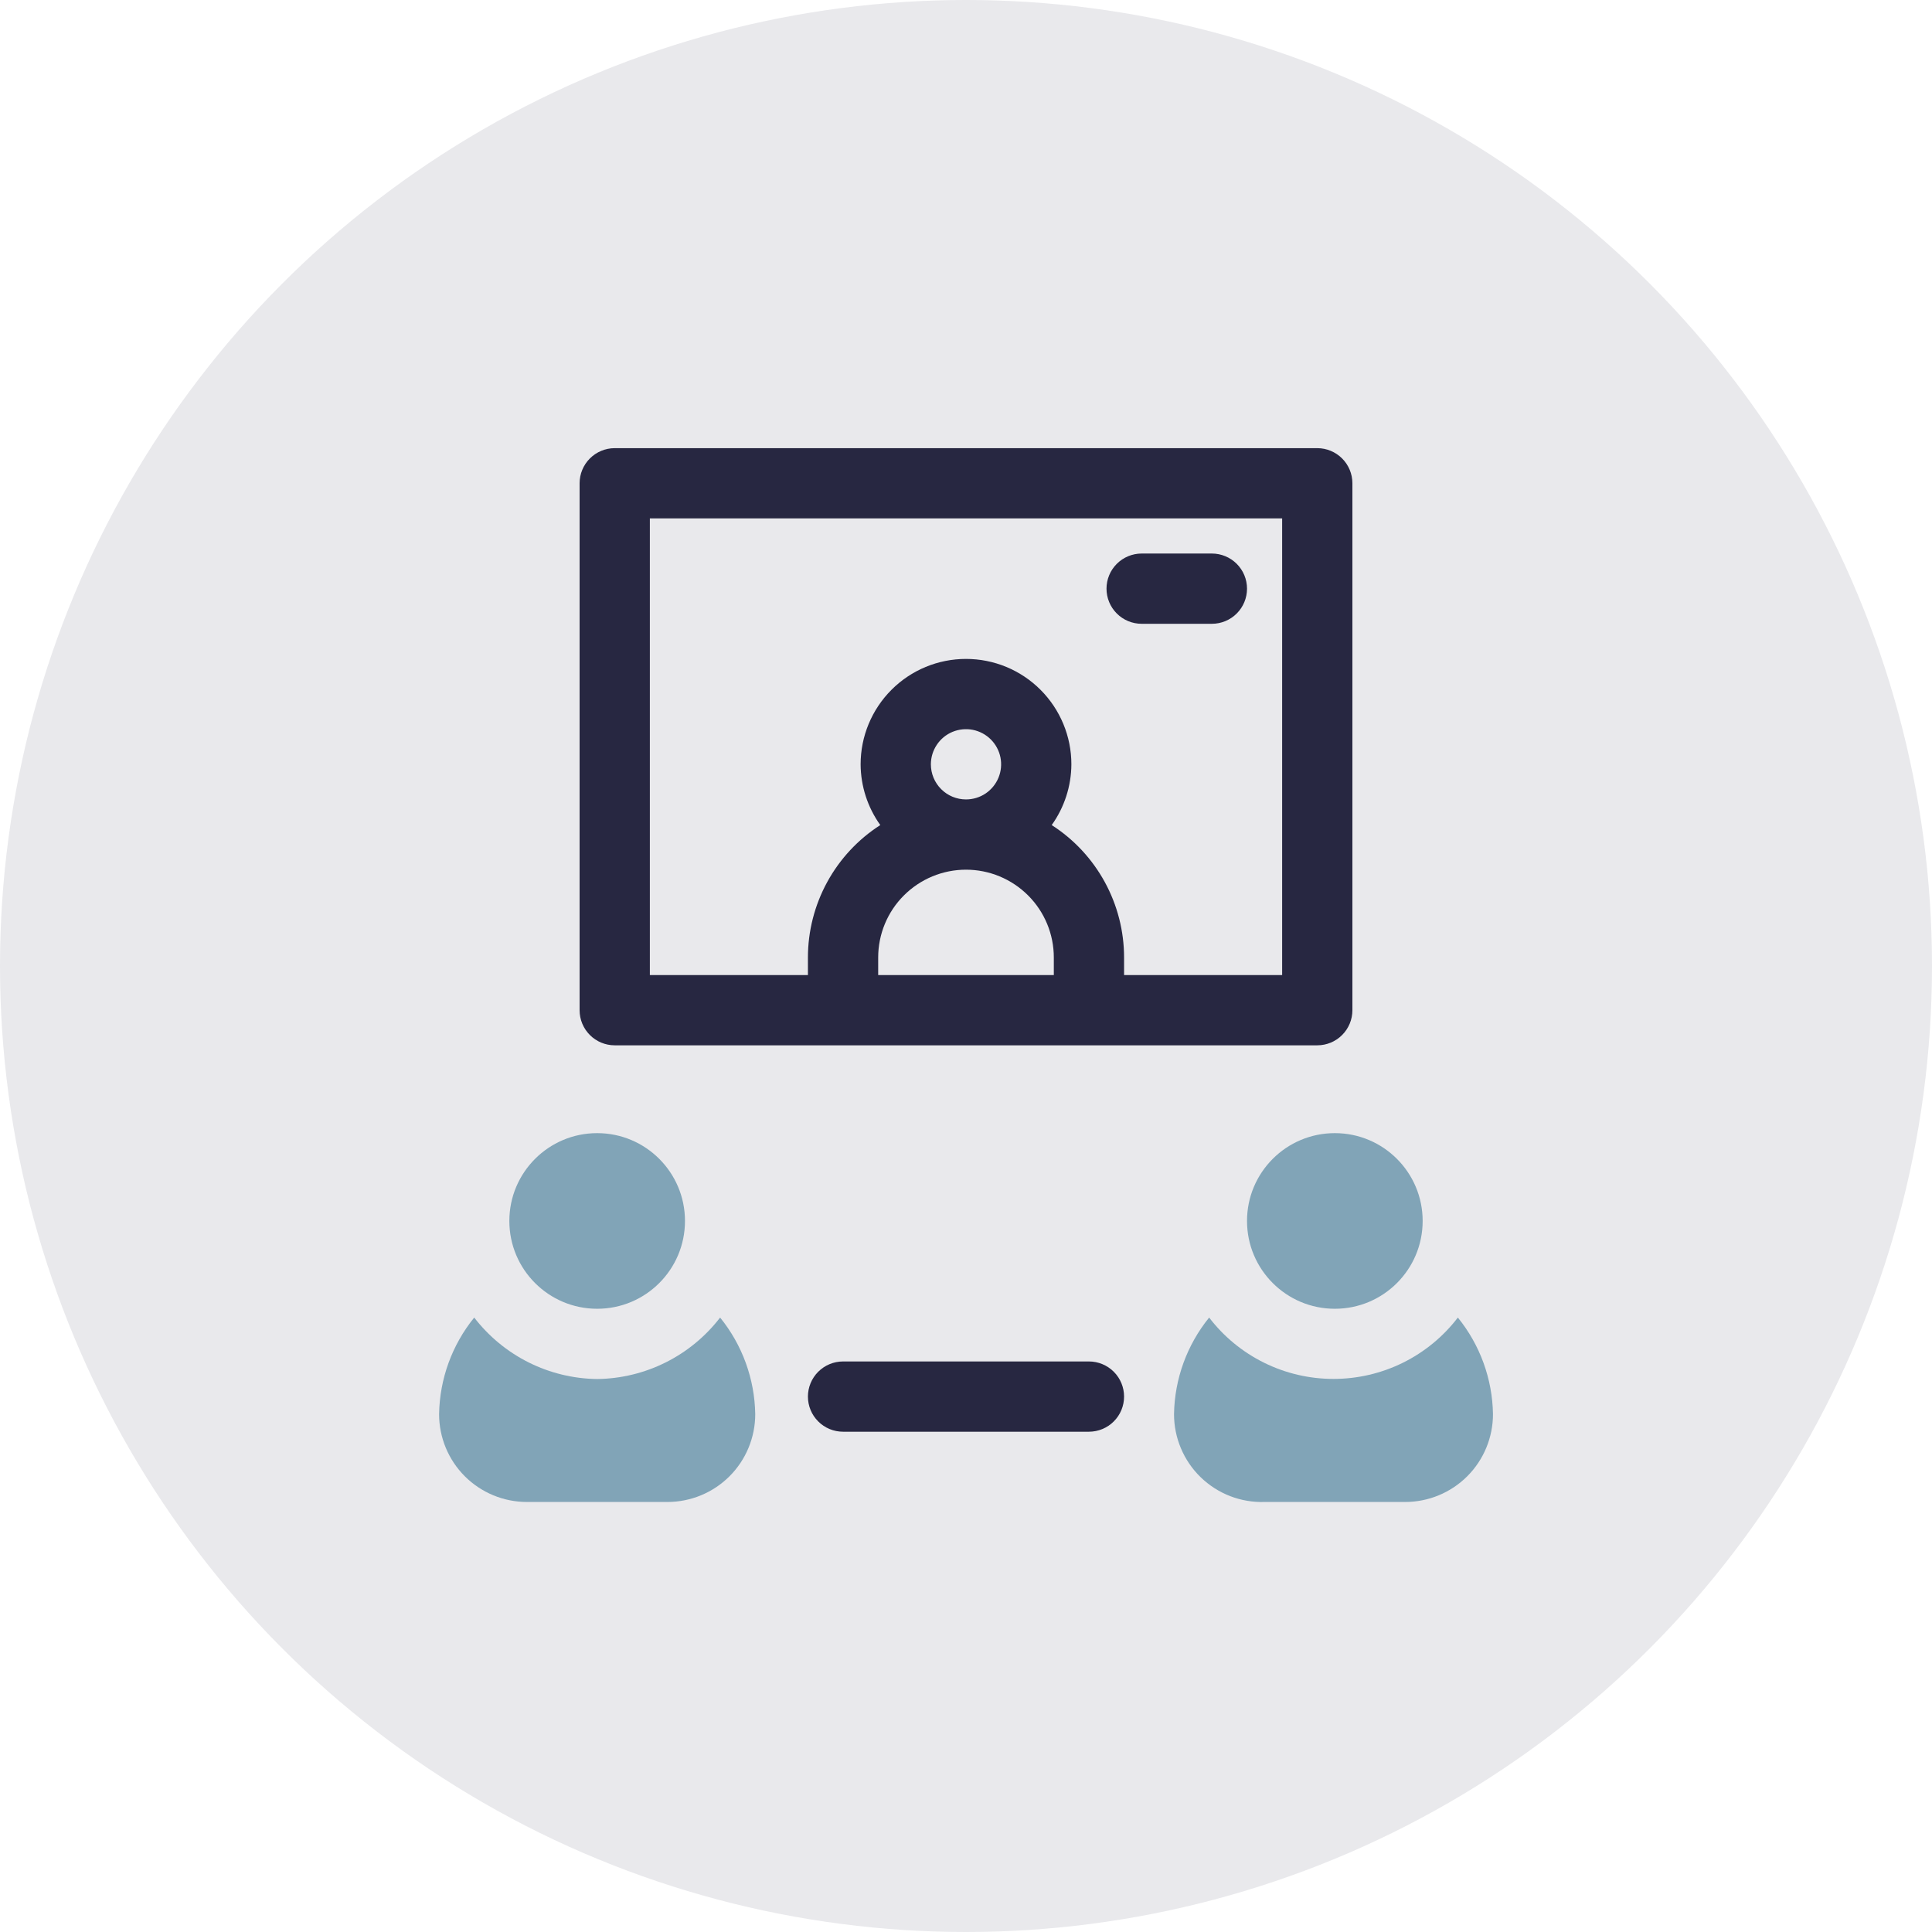 <svg width="55" height="55" viewBox="0 0 55 55" fill="none" xmlns="http://www.w3.org/2000/svg">
<circle cx="27.5" cy="27.5" r="27.5" fill="#E9E9EC"/>
<path d="M37.5 12.758H17.5C17.235 12.758 16.98 12.864 16.793 13.051C16.605 13.239 16.5 13.493 16.5 13.758V28.758C16.5 29.023 16.605 29.278 16.793 29.465C16.98 29.653 17.235 29.758 17.5 29.758H37.5C37.765 29.758 38.02 29.653 38.207 29.465C38.395 29.278 38.5 29.023 38.5 28.758V13.758C38.5 13.493 38.395 13.239 38.207 13.051C38.02 12.864 37.765 12.758 37.5 12.758ZM26.5 21.758C26.5 21.561 26.559 21.367 26.669 21.203C26.778 21.038 26.935 20.91 27.117 20.834C27.3 20.759 27.501 20.739 27.695 20.777C27.889 20.816 28.067 20.911 28.207 21.051C28.347 21.191 28.442 21.369 28.481 21.563C28.519 21.757 28.5 21.958 28.424 22.141C28.348 22.324 28.22 22.48 28.056 22.59C27.891 22.7 27.698 22.758 27.5 22.758C27.235 22.758 26.98 22.653 26.793 22.465C26.605 22.278 26.5 22.023 26.5 21.758ZM27.5 24.758C28.163 24.758 28.799 25.022 29.268 25.491C29.737 25.959 30 26.595 30 27.258V27.758H25V27.258C25 26.595 25.263 25.959 25.732 25.491C26.201 25.022 26.837 24.758 27.5 24.758ZM36.5 27.758H32V27.258C32 26.508 31.811 25.769 31.451 25.11C31.091 24.451 30.572 23.894 29.94 23.488C30.301 22.983 30.497 22.379 30.5 21.758C30.5 20.963 30.184 20.2 29.621 19.637C29.059 19.074 28.296 18.758 27.5 18.758C26.704 18.758 25.941 19.074 25.379 19.637C24.816 20.2 24.5 20.963 24.5 21.758C24.503 22.379 24.699 22.983 25.06 23.488C24.428 23.894 23.909 24.451 23.549 25.11C23.189 25.769 23 26.508 23 27.258V27.758H18.5V14.758H36.5V27.758Z" fill="#272741"/>
<path d="M32.5 17.758H34.5C34.765 17.758 35.02 17.653 35.207 17.465C35.395 17.278 35.5 17.023 35.5 16.758C35.5 16.493 35.395 16.239 35.207 16.051C35.02 15.864 34.765 15.758 34.5 15.758H32.5C32.235 15.758 31.98 15.864 31.793 16.051C31.605 16.239 31.5 16.493 31.5 16.758C31.5 17.023 31.605 17.278 31.793 17.465C31.98 17.653 32.235 17.758 32.5 17.758Z" fill="#272741"/>
<path d="M31 38.758H24C23.735 38.758 23.48 38.864 23.293 39.051C23.105 39.239 23 39.493 23 39.758C23 40.023 23.105 40.278 23.293 40.465C23.48 40.653 23.735 40.758 24 40.758H31C31.265 40.758 31.52 40.653 31.707 40.465C31.895 40.278 32 40.023 32 39.758C32 39.493 31.895 39.239 31.707 39.051C31.52 38.864 31.265 38.758 31 38.758Z" fill="#272741"/>
<path d="M41.502 37.508C41.086 38.052 40.55 38.492 39.936 38.795C39.322 39.098 38.646 39.255 37.962 39.255C37.277 39.255 36.602 39.098 35.988 38.795C35.374 38.492 34.838 38.052 34.422 37.508C33.79 38.287 33.438 39.255 33.422 40.258C33.422 40.593 33.489 40.925 33.62 41.234C33.75 41.542 33.941 41.822 34.182 42.055C34.423 42.288 34.708 42.471 35.021 42.592C35.333 42.712 35.667 42.769 36.002 42.758H40.002C40.665 42.758 41.301 42.495 41.77 42.026C42.239 41.557 42.502 40.921 42.502 40.258C42.486 39.255 42.134 38.287 41.502 37.508Z" fill="#81A4B7"/>
<path d="M38 37.258C39.381 37.258 40.5 36.139 40.5 34.758C40.5 33.378 39.381 32.258 38 32.258C36.619 32.258 35.5 33.378 35.5 34.758C35.5 36.139 36.619 37.258 38 37.258Z" fill="#81A4B7"/>
<path d="M17 39.258C16.322 39.25 15.655 39.088 15.049 38.785C14.443 38.482 13.914 38.045 13.5 37.508C12.868 38.287 12.516 39.255 12.5 40.258C12.5 40.921 12.763 41.557 13.232 42.026C13.701 42.495 14.337 42.758 15 42.758H19C19.663 42.758 20.299 42.495 20.768 42.026C21.237 41.557 21.5 40.921 21.5 40.258C21.484 39.255 21.132 38.287 20.5 37.508C20.087 38.045 19.557 38.482 18.951 38.785C18.345 39.088 17.678 39.25 17 39.258Z" fill="#81A4B7"/>
<path d="M17 37.258C18.381 37.258 19.5 36.139 19.5 34.758C19.5 33.378 18.381 32.258 17 32.258C15.619 32.258 14.5 33.378 14.5 34.758C14.5 36.139 15.619 37.258 17 37.258Z" fill="#81A4B7"/>
</svg>
